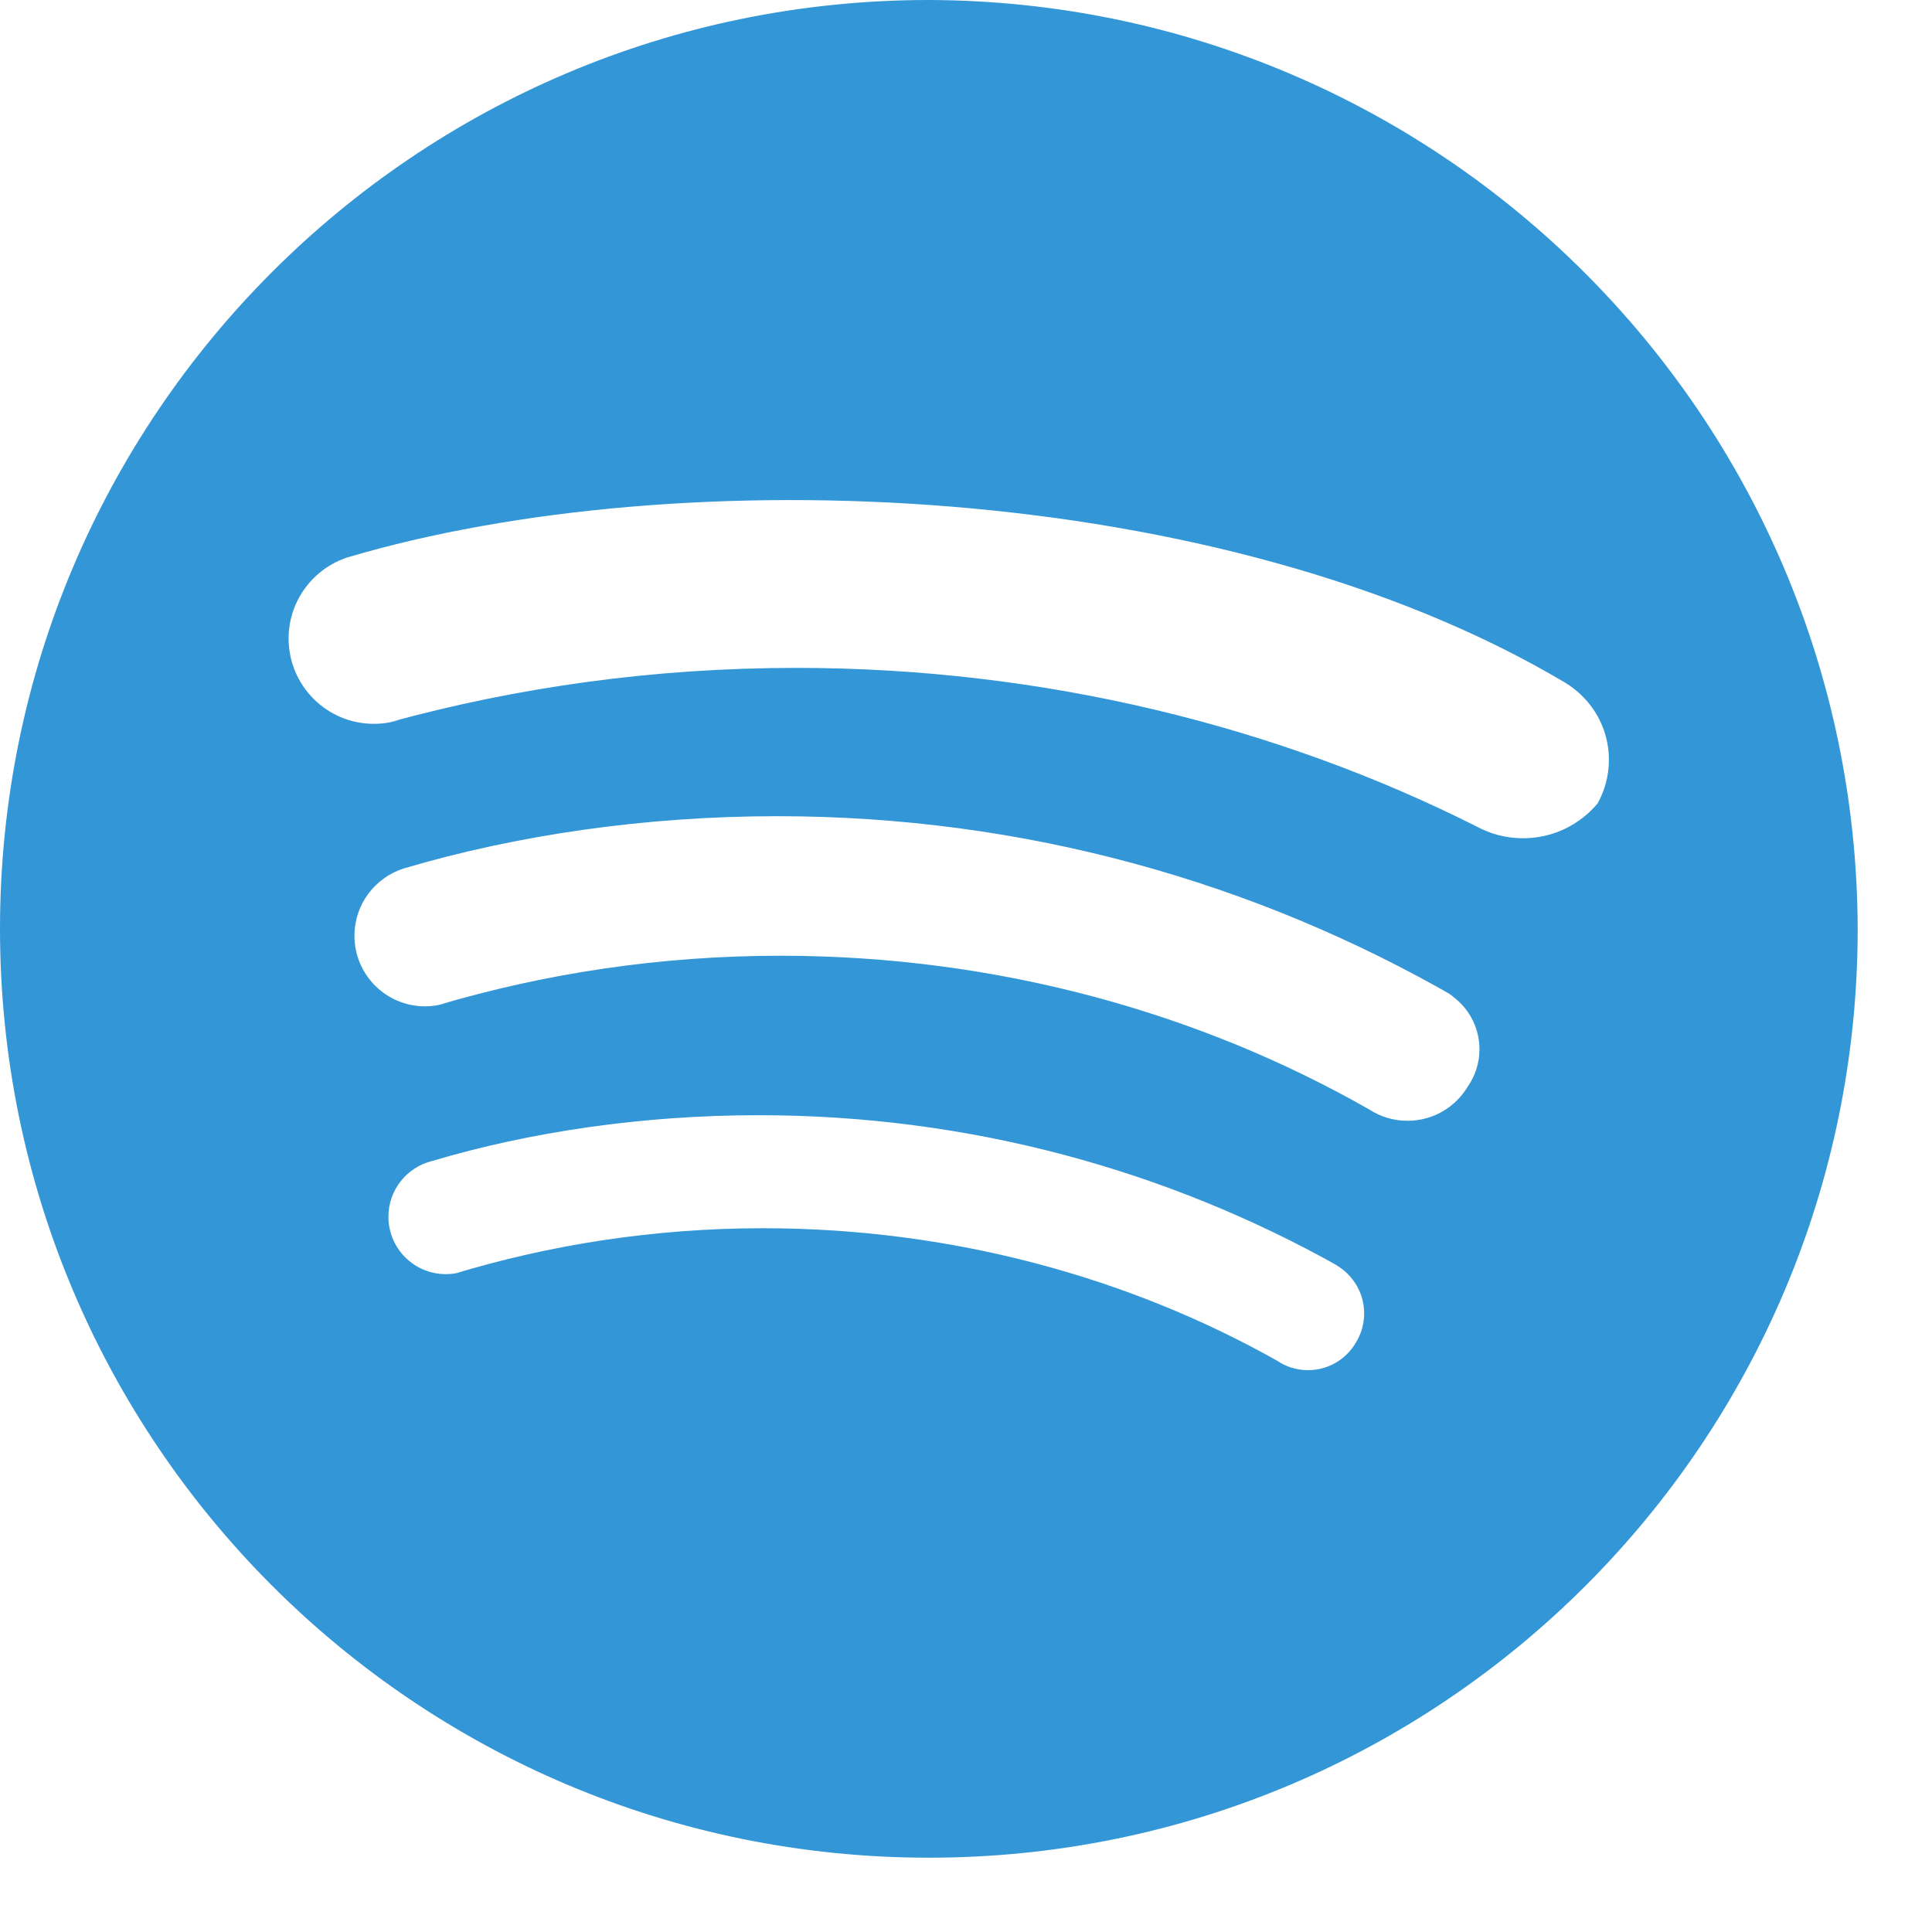 <svg width="26" height="26" viewBox="0 0 26 26" fill="none" xmlns="http://www.w3.org/2000/svg">
<path d="M19.876 11.125C17.204 9.778 14.051 8.988 10.714 8.988C8.816 8.988 6.977 9.243 5.23 9.723L5.375 9.688C5.272 9.722 5.154 9.741 5.031 9.741C4.398 9.741 3.884 9.227 3.884 8.593C3.884 8.082 4.218 7.65 4.679 7.5L4.687 7.498C9.124 6.185 16.437 6.435 21.063 9.187C21.418 9.402 21.652 9.786 21.652 10.224C21.652 10.44 21.595 10.643 21.497 10.818L21.5 10.812C21.258 11.1 20.899 11.281 20.496 11.281C20.269 11.281 20.055 11.223 19.869 11.121L19.876 11.125ZM19.751 14.625C19.584 14.902 19.284 15.083 18.942 15.083C18.754 15.083 18.58 15.029 18.433 14.935L18.437 14.937C16.154 13.631 13.419 12.862 10.504 12.862C8.899 12.862 7.349 13.095 5.887 13.529L6.001 13.5C5.917 13.527 5.82 13.543 5.72 13.543C5.196 13.543 4.77 13.118 4.77 12.593C4.77 12.169 5.048 11.811 5.431 11.688L5.438 11.686C6.942 11.241 8.671 10.984 10.459 10.984C13.784 10.984 16.902 11.871 19.589 13.422L19.5 13.375C19.748 13.534 19.91 13.809 19.91 14.12C19.91 14.31 19.85 14.485 19.749 14.628L19.751 14.625ZM18.251 18.062C18.12 18.289 17.879 18.439 17.603 18.439C17.448 18.439 17.304 18.392 17.185 18.311L17.187 18.312C15.192 17.19 12.808 16.529 10.269 16.529C8.814 16.529 7.409 16.747 6.085 17.15L6.187 17.124C6.131 17.138 6.066 17.147 6 17.147C5.573 17.147 5.227 16.801 5.227 16.374C5.227 16.014 5.474 15.712 5.807 15.626L5.812 15.625C7.13 15.233 8.644 15.008 10.21 15.008C13.046 15.008 15.708 15.747 18.017 17.042L17.936 17C18.188 17.125 18.358 17.381 18.358 17.675C18.358 17.818 18.318 17.952 18.248 18.066L18.251 18.062ZM12.5 0C5.596 0 0 5.596 0 12.5C0 19.404 5.596 25 12.5 25C19.404 25 25 19.404 25 12.5C24.979 5.605 19.395 0.021 12.502 0H12.5Z" fill="#3396D6"/>
</svg>
